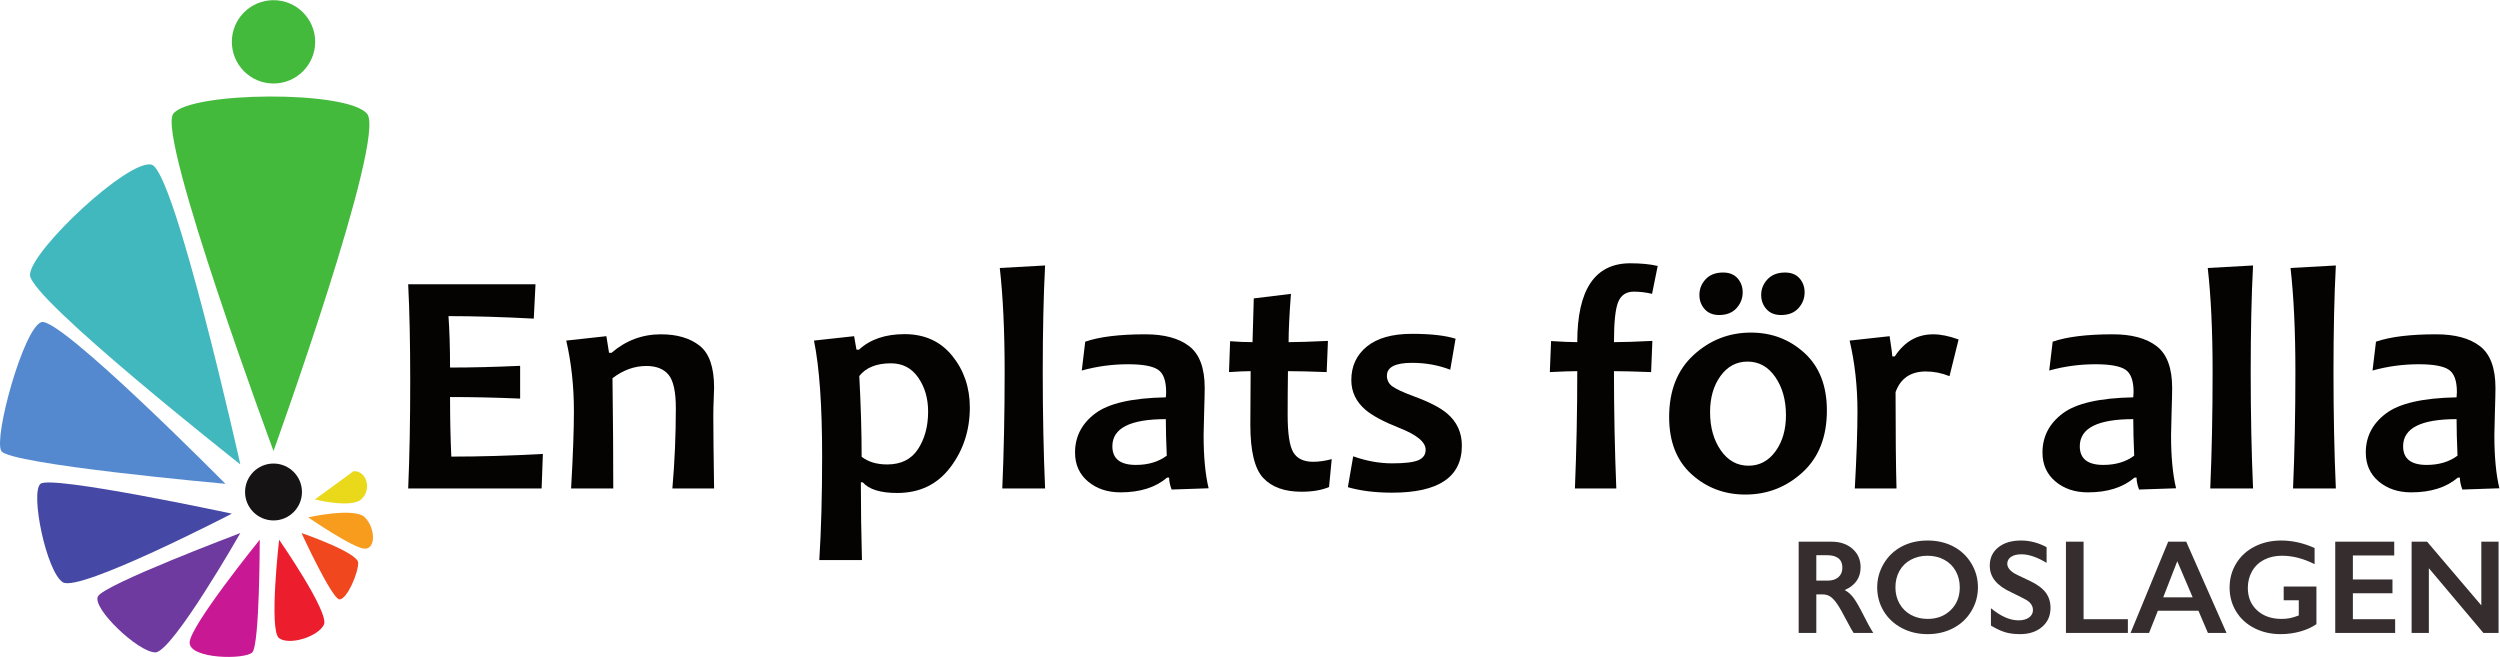 <?xml version="1.0" encoding="UTF-8" standalone="no"?>
<svg
   xmlns:dc="http://purl.org/dc/elements/1.1/"
   xmlns:cc="http://creativecommons.org/ns#"
   xmlns:rdf="http://www.w3.org/1999/02/22-rdf-syntax-ns#"
   xmlns:svg="http://www.w3.org/2000/svg"
   xmlns="http://www.w3.org/2000/svg"
   viewBox="0 0 498.133 130.893"
   height="130.893"
   width="498.133"
   xml:space="preserve"
   id="svg2"
   version="1.1"><defs
     id="defs6" /><g
     transform="matrix(1.333,0,0,-1.333,0,130.893)"
     id="g10"><g
       transform="scale(0.1)"
       id="g12"><path
         id="path14"
         style="fill:#43ba3b;fill-opacity:1;fill-rule:nonzero;stroke:none"
         d="m 471.117,919.414 c 0,-34.398 -27.883,-62.285 -62.281,-62.285 -34.398,0 -62.281,27.887 -62.281,62.285 0,34.395 27.883,62.281 62.281,62.281 34.398,0 62.281,-27.886 62.281,-62.281" /><path
         id="path16"
         style="fill:#43ba3b;fill-opacity:1;fill-rule:nonzero;stroke:none"
         d="m 408.836,307.809 c 0,0 168.941,468.269 139.961,503.945 -28.992,35.676 -265.359,33.445 -289.887,0 -24.523,-33.449 149.926,-503.945 149.926,-503.945" /><path
         id="path18"
         style="fill:#41b7be;fill-opacity:1;fill-rule:nonzero;stroke:none"
         d="m 359.254,287.738 c 0,0 -98.074,439.145 -132.641,448.067 -34.562,8.918 -181.769,-129.2 -181.769,-164.871 0,-35.68 314.41,-283.196 314.41,-283.196" /><path
         id="path20"
         style="fill:#5489cf;fill-opacity:1;fill-rule:nonzero;stroke:none"
         d="m 336.961,258.754 c 0,0 -248.531,251.426 -275.289,241.633 C 34.914,490.586 -9.793,327.875 1.914,307.809 13.629,287.738 336.961,258.754 336.961,258.754" /><path
         id="path22"
         style="fill:#4548a5;fill-opacity:1;fill-rule:nonzero;stroke:none"
         d="m 346.555,214.156 c 0,0 -270.422,57.977 -286.032,44.598 C 44.914,245.375 69.375,127.191 93.902,111.578 118.434,95.973 346.555,214.156 346.555,214.156" /><path
         id="path24"
         style="fill:#6f3a9f;fill-opacity:1;fill-rule:nonzero;stroke:none"
         d="m 359.254,185.16 c 0,0 -203.992,-76.894 -212.914,-94.726 -8.922,-17.84 60.504,-83.66 85.812,-83.66 25.317,0 127.102,178.387 127.102,178.387" /><path
         id="path26"
         style="fill:#c91894;fill-opacity:1;fill-rule:nonzero;stroke:none"
         d="m 388.242,175.16 c 0,0 -104.804,-129.324 -104.804,-153.855 0,-24.531 82.503,-25.676 93.66,-14.531 C 388.242,17.926 388.242,175.16 388.242,175.16" /><path
         id="path28"
         style="fill:#ec1e2d;fill-opacity:1;fill-rule:nonzero;stroke:none"
         d="m 417.23,175.16 c 0,0 -15.609,-136.016 0,-147.168 15.614,-11.152 57.977,2.227 66.899,20.07 C 493.047,65.902 417.23,175.16 417.23,175.16" /><path
         id="path30"
         style="fill:#f0471f;fill-opacity:1;fill-rule:nonzero;stroke:none"
         d="m 450.68,185.16 c 0,0 45.679,-99.187 56.828,-99.187 11.148,0 27.91,38.98 27.91,54.597 0,15.606 -84.738,44.59 -84.738,44.59" /><path
         id="path32"
         style="fill:#f89c1e;fill-opacity:1;fill-rule:nonzero;stroke:none"
         d="m 460.68,208.609 c 0,0 68.011,-46.828 84.738,-46.828 16.723,0 15.602,31.223 0,46.828 -15.613,15.614 -84.738,0 -84.738,0" /><path
         id="path34"
         style="fill:#ead81a;fill-opacity:1;fill-rule:nonzero;stroke:none"
         d="m 470.68,235.367 c 0,0 53.515,-13.379 69.125,0 15.613,13.387 9.82,42.371 -11.149,42.371 L 470.68,235.367" /><path
         id="path36"
         style="fill:#050301;fill-opacity:1;fill-rule:nonzero;stroke:none"
         d="M 811.473,303.402 809.598,251.84 H 610.145 c 2.031,47.187 3.043,100.39 3.043,159.609 0,56.875 -1.012,105.391 -3.043,145.547 h 190.308 l -2.574,-51.328 c -46.875,2.5 -89.375,3.75 -127.5,3.75 1.559,-21.719 2.344,-47.344 2.344,-76.875 32.656,0 67.578,0.859 104.761,2.578 v -48.984 c -36.558,1.562 -71.48,2.343 -104.761,2.343 0,-31.718 0.625,-61.406 1.875,-89.062 42.808,0 88.433,1.328 136.875,3.984" /><path
         id="path38"
         style="fill:#050301;fill-opacity:1;fill-rule:nonzero;stroke:none"
         d="m 1067.41,251.84 h -62.35 c 3.44,39.531 5.16,79.531 5.16,120 0,24.531 -3.63,41.172 -10.9,49.922 -7.261,8.75 -18.316,13.125 -33.164,13.125 -17.808,0 -34.683,-6.094 -50.625,-18.282 0.782,-60.937 1.172,-115.859 1.172,-164.765 h -63.047 c 2.817,48.906 4.223,87.344 4.223,115.312 0,37.344 -3.828,72.578 -11.484,105.703 l 60,6.563 3.984,-24.844 h 3.75 c 21.402,18.438 46.016,27.656 73.824,27.656 24.067,0 43.327,-5.664 57.777,-16.992 14.45,-11.328 21.68,-32.226 21.68,-62.695 0,-4.531 -0.2,-10.586 -0.59,-18.164 -0.39,-7.578 -0.58,-15.352 -0.58,-23.32 0,-21.094 0.39,-57.5 1.17,-109.219" /><path
         id="path40"
         style="fill:#050301;fill-opacity:1;fill-rule:nonzero;stroke:none"
         d="m 1387.33,366.684 c 0,19.687 -4.92,36.64 -14.77,50.859 -9.84,14.219 -23.43,21.328 -40.78,21.328 -21.56,0 -37.34,-6.328 -47.34,-18.984 2.34,-43.907 3.52,-84.141 3.52,-120.703 9.84,-7.657 22.57,-11.485 38.2,-11.485 20.78,0 36.17,7.696 46.17,23.086 10,15.391 15,34.024 15,55.899 z m 62.34,6.093 c 0,-33.906 -9.68,-63.672 -29.06,-89.297 -19.37,-25.625 -45.86,-38.437 -79.45,-38.437 -25,0 -42.19,5.312 -51.56,15.937 h -2.82 c 0,-38.281 0.55,-77.031 1.64,-116.25 h -63.75 c 2.82,44.844 4.22,96.563 4.22,155.157 0,75.625 -4.06,133.281 -12.18,172.968 l 60,6.563 3.51,-20.156 h 3.75 c 16.72,15.468 39.45,23.203 68.2,23.203 30,0 53.75,-10.82 71.25,-32.461 17.5,-21.641 26.25,-47.383 26.25,-77.227" /><path
         id="path42"
         style="fill:#050301;fill-opacity:1;fill-rule:nonzero;stroke:none"
         d="m 1562.17,251.84 h -63.98 c 2.34,53.594 3.52,111.64 3.52,174.14 0,60.938 -2.43,112.735 -7.27,155.391 l 67.73,3.75 c -2.34,-44.219 -3.51,-97.266 -3.51,-159.141 0,-62.812 1.17,-120.859 3.51,-174.14" /><path
         id="path44"
         style="fill:#050301;fill-opacity:1;fill-rule:nonzero;stroke:none"
         d="m 1744.05,300.824 c -0.94,21.094 -1.41,39.297 -1.41,54.61 -53.28,0 -79.92,-13.516 -79.92,-40.547 0,-18.594 11.72,-27.891 35.16,-27.891 18.43,0 33.83,4.609 46.17,13.828 z m 62.58,-48.75 -55.32,-1.875 c -2.5,6.563 -3.75,12.5 -3.75,17.813 h -3.04 c -17.19,-14.688 -40.39,-22.032 -69.61,-22.032 -19.53,0 -35.74,5.43 -48.63,16.29 -12.9,10.859 -19.34,25.273 -19.34,43.242 0,23.75 10.04,43.203 30.12,58.359 20.07,15.156 55.27,23.203 105.58,24.141 0.32,2.812 0.47,5.468 0.47,7.968 0,16.875 -4.06,28.008 -12.19,33.399 -8.12,5.391 -23.04,8.086 -44.76,8.086 -23.6,0 -46.64,-3.125 -69.14,-9.375 l 5.15,43.125 c 21.25,7.344 51.25,11.015 90,11.015 28.29,0 50.12,-5.937 65.51,-17.812 15.39,-11.875 23.09,-32.656 23.09,-62.344 0,-6.562 -0.28,-18.515 -0.82,-35.859 -0.55,-17.344 -0.82,-28.906 -0.82,-34.688 0,-32.343 2.5,-58.828 7.5,-79.453" /><path
         id="path46"
         style="fill:#050301;fill-opacity:1;fill-rule:nonzero;stroke:none"
         d="m 1990.61,295.668 -3.98,-41.719 c -10.94,-4.687 -24.69,-7.031 -41.25,-7.031 -25.32,0 -44.38,6.875 -57.19,20.625 -12.81,13.75 -19.22,40.234 -19.22,79.453 0,23.594 0.16,50.313 0.47,80.156 -7.97,0 -18.75,-0.468 -32.34,-1.406 l 1.64,46.172 c 12.03,-0.938 23.2,-1.406 33.51,-1.406 0.16,8.281 0.78,30.078 1.88,65.39 l 55.54,6.797 c -2.34,-31.094 -3.51,-55.156 -3.51,-72.187 13.12,0 32.73,0.625 58.83,1.875 l -1.88,-46.641 c -23.75,0.938 -43.05,1.406 -57.89,1.406 -0.31,-20.781 -0.47,-42.578 -0.47,-65.39 0,-27.813 2.81,-46.446 8.44,-55.899 5.62,-9.453 15.55,-14.179 29.77,-14.179 8.59,0 17.81,1.328 27.65,3.984" /><path
         id="path48"
         style="fill:#050301;fill-opacity:1;fill-rule:nonzero;stroke:none"
         d="m 2185.15,315.824 c 0,-46.875 -34.69,-70.312 -104.07,-70.312 -25.31,0 -47.42,2.734 -66.33,8.203 l 7.97,46.172 c 19.53,-7.032 38.99,-10.547 58.36,-10.547 18.75,0 31.76,1.562 39.03,4.687 7.26,3.125 10.9,8.36 10.9,15.703 0,11.407 -13.13,22.266 -39.38,32.579 -22.97,9.062 -39.69,17.968 -50.16,26.718 -14.37,12.188 -21.56,27.11 -21.56,44.766 0,20.781 7.73,37.5 23.2,50.156 15.47,12.656 37.97,18.985 67.51,18.985 27.65,0 49.37,-2.422 65.15,-7.266 l -7.97,-46.406 c -17.65,6.875 -36.72,10.312 -57.18,10.312 -25,0 -37.5,-6.406 -37.5,-19.219 0,-6.562 2.65,-11.835 7.96,-15.82 5.32,-3.984 16.18,-9.023 32.58,-15.117 22.66,-8.281 39.14,-16.797 49.46,-25.547 14.69,-12.5 22.03,-28.516 22.03,-48.047" /><path
         id="path50"
         style="fill:#050301;fill-opacity:1;fill-rule:nonzero;stroke:none"
         d="m 2477.89,584.418 -8.44,-41.719 c -8.91,2.188 -18.05,3.281 -27.42,3.281 -11.25,0 -18.99,-5.156 -23.21,-15.468 -4.21,-10.313 -6.32,-30.313 -6.32,-60 13.9,0 33.04,0.625 57.42,1.875 l -1.88,-46.641 c -24.37,0.938 -42.89,1.406 -55.54,1.406 0,-58.906 1.17,-117.343 3.51,-175.312 h -61.87 c 2.34,57.187 3.51,115.625 3.51,175.312 -9.22,0 -22.89,-0.468 -41.01,-1.406 l 1.87,46.406 c 16.56,-1.093 29.61,-1.64 39.14,-1.64 0,78.593 26.41,117.89 79.22,117.89 15.78,0 29.45,-1.328 41.02,-3.984" /><path
         id="path52"
         style="fill:#050301;fill-opacity:1;fill-rule:nonzero;stroke:none"
         d="m 2697.5,545.043 c 0,-9.063 -3.09,-16.992 -9.26,-23.789 -6.17,-6.797 -14.81,-10.195 -25.9,-10.195 -9.38,0 -16.68,2.929 -21.91,8.789 -5.24,5.859 -7.86,12.929 -7.86,21.211 0,8.906 3.17,16.718 9.5,23.437 6.32,6.719 15.04,10.078 26.13,10.078 9.37,0 16.6,-2.89 21.68,-8.672 5.08,-5.781 7.62,-12.734 7.62,-20.859 z m -27.89,-183.75 c 0,22.656 -5.32,41.68 -15.94,57.07 -10.63,15.391 -24.46,23.086 -41.49,23.086 -16.56,0 -30.04,-7.187 -40.43,-21.562 -10.39,-14.375 -15.58,-32.344 -15.58,-53.907 0,-22.656 5.31,-41.679 15.94,-57.07 10.62,-15.39 24.45,-23.086 41.48,-23.086 16.56,0 30.04,7.188 40.43,21.563 10.39,14.375 15.59,32.343 15.59,53.906 z m -64.69,183.75 c 0,-9.063 -3.09,-16.992 -9.26,-23.789 -6.17,-6.797 -14.8,-10.195 -25.9,-10.195 -9.22,0 -16.44,2.929 -21.68,8.789 -5.23,5.859 -7.85,12.929 -7.85,21.211 0,9.062 3.13,16.914 9.38,23.554 6.25,6.641 14.92,9.961 26.01,9.961 9.38,0 16.6,-2.89 21.68,-8.672 5.08,-5.781 7.62,-12.734 7.62,-20.859 z m 125.86,-176.719 c 0,-39.375 -12.11,-70.156 -36.33,-92.344 -24.22,-22.187 -52.74,-33.281 -85.55,-33.281 -31.25,0 -58.04,10.117 -80.39,30.352 -22.34,20.234 -33.51,48.711 -33.51,85.429 0,39.532 12.18,70.469 36.56,92.813 24.37,22.344 52.97,33.516 85.78,33.516 31.09,0 57.77,-10.196 80.04,-30.586 22.26,-20.391 33.4,-49.024 33.4,-85.899" /><path
         id="path54"
         style="fill:#050301;fill-opacity:1;fill-rule:nonzero;stroke:none"
         d="m 2927.65,474.496 -13.59,-54.844 c -11.56,4.688 -23.28,7.032 -35.16,7.032 -22.97,0 -38.12,-10.313 -45.47,-30.938 0,-62.344 0.47,-110.312 1.41,-143.906 h -62.34 c 2.65,47.031 3.98,85.469 3.98,115.312 0,37.188 -3.91,72.422 -11.72,105.703 l 59.77,6.563 c 2.65,-17.188 3.98,-27.266 3.98,-30.234 h 3.75 c 14.38,22.031 33.52,33.046 57.42,33.046 11.25,0 23.91,-2.578 37.97,-7.734" /><path
         id="path56"
         style="fill:#050301;fill-opacity:1;fill-rule:nonzero;stroke:none"
         d="m 3190.15,300.824 c -0.94,21.094 -1.4,39.297 -1.4,54.61 -53.29,0 -79.93,-13.516 -79.93,-40.547 0,-18.594 11.72,-27.891 35.16,-27.891 18.44,0 33.83,4.609 46.17,13.828 z m 62.58,-48.75 -55.31,-1.875 c -2.5,6.563 -3.75,12.5 -3.75,17.813 h -3.05 c -17.19,-14.688 -40.39,-22.032 -69.61,-22.032 -19.53,0 -35.74,5.43 -48.63,16.29 -12.89,10.859 -19.34,25.273 -19.34,43.242 0,23.75 10.04,43.203 30.12,58.359 20.08,15.156 55.27,23.203 105.59,24.141 0.31,2.812 0.46,5.468 0.46,7.968 0,16.875 -4.06,28.008 -12.18,33.399 -8.13,5.391 -23.05,8.086 -44.77,8.086 -23.59,0 -46.64,-3.125 -69.14,-9.375 l 5.16,43.125 c 21.25,7.344 51.25,11.015 90,11.015 28.28,0 50.11,-5.937 65.51,-17.812 15.39,-11.875 23.08,-32.656 23.08,-62.344 0,-6.562 -0.27,-18.515 -0.82,-35.859 -0.55,-17.344 -0.82,-28.906 -0.82,-34.688 0,-32.343 2.5,-58.828 7.5,-79.453" /><path
         id="path58"
         style="fill:#050301;fill-opacity:1;fill-rule:nonzero;stroke:none"
         d="m 3367.81,251.84 h -63.99 c 2.35,53.594 3.52,111.64 3.52,174.14 0,60.938 -2.42,112.735 -7.27,155.391 l 67.74,3.75 c -2.35,-44.219 -3.52,-97.266 -3.52,-159.141 0,-62.812 1.17,-120.859 3.52,-174.14" /><path
         id="path60"
         style="fill:#050301;fill-opacity:1;fill-rule:nonzero;stroke:none"
         d="m 3491.56,251.84 h -63.99 c 2.35,53.594 3.52,111.64 3.52,174.14 0,60.938 -2.42,112.735 -7.27,155.391 l 67.74,3.75 c -2.35,-44.219 -3.52,-97.266 -3.52,-159.141 0,-62.812 1.17,-120.859 3.52,-174.14" /><path
         id="path62"
         style="fill:#050301;fill-opacity:1;fill-rule:nonzero;stroke:none"
         d="m 3673.43,300.824 c -0.93,21.094 -1.4,39.297 -1.4,54.61 -53.28,0 -79.92,-13.516 -79.92,-40.547 0,-18.594 11.71,-27.891 35.15,-27.891 18.44,0 33.83,4.609 46.17,13.828 z m 62.58,-48.75 -55.31,-1.875 c -2.5,6.563 -3.75,12.5 -3.75,17.813 h -3.05 c -17.19,-14.688 -40.39,-22.032 -69.61,-22.032 -19.53,0 -35.74,5.43 -48.63,16.29 -12.89,10.859 -19.34,25.273 -19.34,43.242 0,23.75 10.04,43.203 30.12,58.359 20.08,15.156 55.27,23.203 105.59,24.141 0.31,2.812 0.47,5.468 0.47,7.968 0,16.875 -4.07,28.008 -12.19,33.399 -8.13,5.391 -23.05,8.086 -44.77,8.086 -23.59,0 -46.64,-3.125 -69.14,-9.375 l 5.16,43.125 c 21.25,7.344 51.25,11.015 90,11.015 28.28,0 50.12,-5.937 65.51,-17.812 15.39,-11.875 23.08,-32.656 23.08,-62.344 0,-6.562 -0.27,-18.515 -0.82,-35.859 -0.54,-17.344 -0.82,-28.906 -0.82,-34.688 0,-32.343 2.5,-58.828 7.5,-79.453" /><path
         id="path64"
         style="fill:#161315;fill-opacity:1;fill-rule:nonzero;stroke:none"
         d="m 451.355,246.527 c 0,-23.484 -19.035,-42.519 -42.519,-42.519 -23.484,0 -42.523,19.035 -42.523,42.519 0,23.477 19.039,42.52 42.523,42.52 23.484,0 42.519,-19.043 42.519,-42.52" /><path
         id="path66"
         style="fill:#352d2e;fill-opacity:1;fill-rule:nonzero;stroke:none"
         d="m 2731.76,114.039 c 6.91,0 12.33,1.727 16.26,5.176 3.94,3.445 5.91,8.172 5.91,14.156 0,6.25 -1.95,10.922 -5.86,14.016 -3.9,3.097 -9.47,4.64 -16.7,4.64 h -16.4 v -37.988 z m 5.96,58.203 c 12.82,0 23.27,-3.547 31.35,-10.644 8.07,-7.102 12.11,-16.34 12.11,-27.735 0,-7.746 -2,-14.504 -6.01,-20.265 -4,-5.762 -9.94,-10.301 -17.82,-13.621 4.36,-2.344 8.23,-5.539 11.62,-9.57 3.39,-4.035 7.59,-10.84 12.6,-20.41 8.33,-16.535 14.52,-27.93 18.55,-34.18 h -29.39 c -2.02,2.996 -4.76,7.781 -8.2,14.355 -7.55,14.52 -13.09,24.297 -16.61,29.344 -3.51,5.051 -6.9,8.625 -10.15,10.742 -3.25,2.121 -7,3.176 -11.23,3.176 h -9.57 V 35.816 H 2688.6 V 172.242 h 49.12" /><path
         id="path68"
         style="fill:#352d2e;fill-opacity:1;fill-rule:nonzero;stroke:none"
         d="m 2833.23,103.98 c 0,-9.054 2.05,-17.187 6.15,-24.414 4.1,-7.227 9.82,-12.824 17.14,-16.797 7.32,-3.977 15.6,-5.957 24.85,-5.957 14,0 25.51,4.391 34.52,13.184 9.02,8.789 13.53,20.117 13.53,33.984 0,9.051 -2.03,17.208 -6.1,24.461 -4.08,7.258 -9.8,12.872 -17.19,16.848 -7.39,3.973 -15.7,5.957 -24.95,5.957 -9.25,0 -17.56,-2.004 -24.95,-6.008 -7.4,-4.004 -13.07,-9.597 -17.04,-16.797 -3.98,-7.195 -5.96,-15.351 -5.96,-24.461 z m 48.14,70.016 c 14.13,0 26.84,-2.906 38.14,-8.738 11.3,-5.828 20.29,-14.227 27,-25.195 6.71,-10.965 10.06,-22.997 10.06,-36.083 0,-12.765 -3.27,-24.589 -9.82,-35.499 -6.54,-10.906 -15.52,-19.363 -26.95,-25.391 -11.43,-6.023 -24.3,-9.031 -38.62,-9.031 -14.13,0 -26.97,3.055 -38.53,9.18 -11.55,6.121 -20.55,14.531 -27,25.242 -6.44,10.715 -9.67,22.539 -9.67,35.499 0,12.5 3.23,24.247 9.67,35.254 6.45,11.004 15.33,19.551 26.66,25.633 11.33,6.086 24.35,9.129 39.06,9.129" /><path
         id="path70"
         style="fill:#352d2e;fill-opacity:1;fill-rule:nonzero;stroke:none"
         d="m 3020.83,173.996 c 13.28,0 26.07,-3.316 38.38,-9.957 v -23.437 c -14.14,8.523 -26.67,12.793 -37.6,12.793 -6.64,0 -11.84,-1.29 -15.58,-3.86 -3.74,-2.566 -5.61,-6.004 -5.61,-10.301 0,-5.148 3.48,-9.894 10.45,-14.257 1.95,-1.301 9.47,-4.954 22.55,-10.938 11.2,-5.273 19.27,-11.133 24.22,-17.578 4.95,-6.445 7.42,-14.191 7.42,-23.242 0,-11.723 -4.21,-21.172 -12.64,-28.371 -8.43,-7.195 -19.36,-10.789 -32.77,-10.789 -8.72,0 -16.23,0.957 -22.51,2.879 -6.27,1.926 -13.33,5.227 -21.14,9.914 v 25.977 c 14.58,-12.109 28.32,-18.164 41.21,-18.164 6.45,0 11.65,1.395 15.63,4.199 3.97,2.801 5.95,6.512 5.95,11.133 0,6.316 -3.44,11.453 -10.35,15.43 -5.73,3.125 -13.11,6.863 -22.16,11.23 -10.75,4.883 -18.77,10.574 -24.08,17.09 -5.3,6.512 -7.96,14.063 -7.96,22.656 0,11.453 4.27,20.586 12.8,27.391 8.52,6.809 19.79,10.203 33.79,10.203" /><path
         id="path72"
         style="fill:#352d2e;fill-opacity:1;fill-rule:nonzero;stroke:none"
         d="M 3114.48,172.242 V 56.422 h 66.21 V 35.816 h -92.58 V 172.242 h 26.37" /><path
         id="path74"
         style="fill:#352d2e;fill-opacity:1;fill-rule:nonzero;stroke:none"
         d="m 3233.52,89.039 h 44.04 l -23.04,54.004 z m 34.38,83.203 60.25,-136.426 h -27.83 l -14.16,33.203 h -60.65 l -13.18,-33.203 h -27.64 l 56.25,136.426 h 26.96" /><path
         id="path76"
         style="fill:#352d2e;fill-opacity:1;fill-rule:nonzero;stroke:none"
         d="m 3409.79,173.996 c 16.8,0 33.47,-3.738 50,-11.226 v -24.122 c -16.53,8.399 -32.81,12.598 -48.83,12.598 -9.96,0 -18.82,-1.984 -26.56,-5.957 -7.74,-3.976 -13.75,-9.687 -18.02,-17.141 -4.26,-7.449 -6.39,-15.769 -6.39,-24.949 0,-13.937 4.63,-25.148 13.91,-33.644 9.28,-8.496 21.51,-12.742 36.67,-12.742 4.17,0 8.16,0.359 11.97,1.074 3.8,0.711 8.34,2.078 13.62,4.102 v 22.656 h -22.56 v 20.602 h 48.93 V 48.996 c -6.71,-4.684 -14.77,-8.348 -24.17,-10.984 -9.41,-2.637 -19.19,-3.953 -29.35,-3.953 -14.39,0 -27.42,2.957 -39.11,8.887 -11.69,5.926 -20.8,14.227 -27.35,24.902 -6.54,10.672 -9.81,22.586 -9.81,35.742 0,13.348 3.3,25.418 9.91,36.23 6.61,10.809 15.82,19.207 27.64,25.196 11.82,5.984 24.98,8.98 39.5,8.98" /><path
         id="path78"
         style="fill:#352d2e;fill-opacity:1;fill-rule:nonzero;stroke:none"
         d="m 3578.83,172.242 v -20.605 h -61.81 v -35.84 h 59.18 V 95.191 h -59.18 V 56.422 h 63.18 V 35.816 h -89.55 V 172.242 h 88.18" /><path
         id="path80"
         style="fill:#352d2e;fill-opacity:1;fill-rule:nonzero;stroke:none"
         d="m 3627.96,172.242 81.05,-95.215 v 95.215 h 25.78 V 35.816 h -22.66 l -81.54,96.778 V 35.816 h -25.78 V 172.242 h 23.15" /></g></g></svg>
